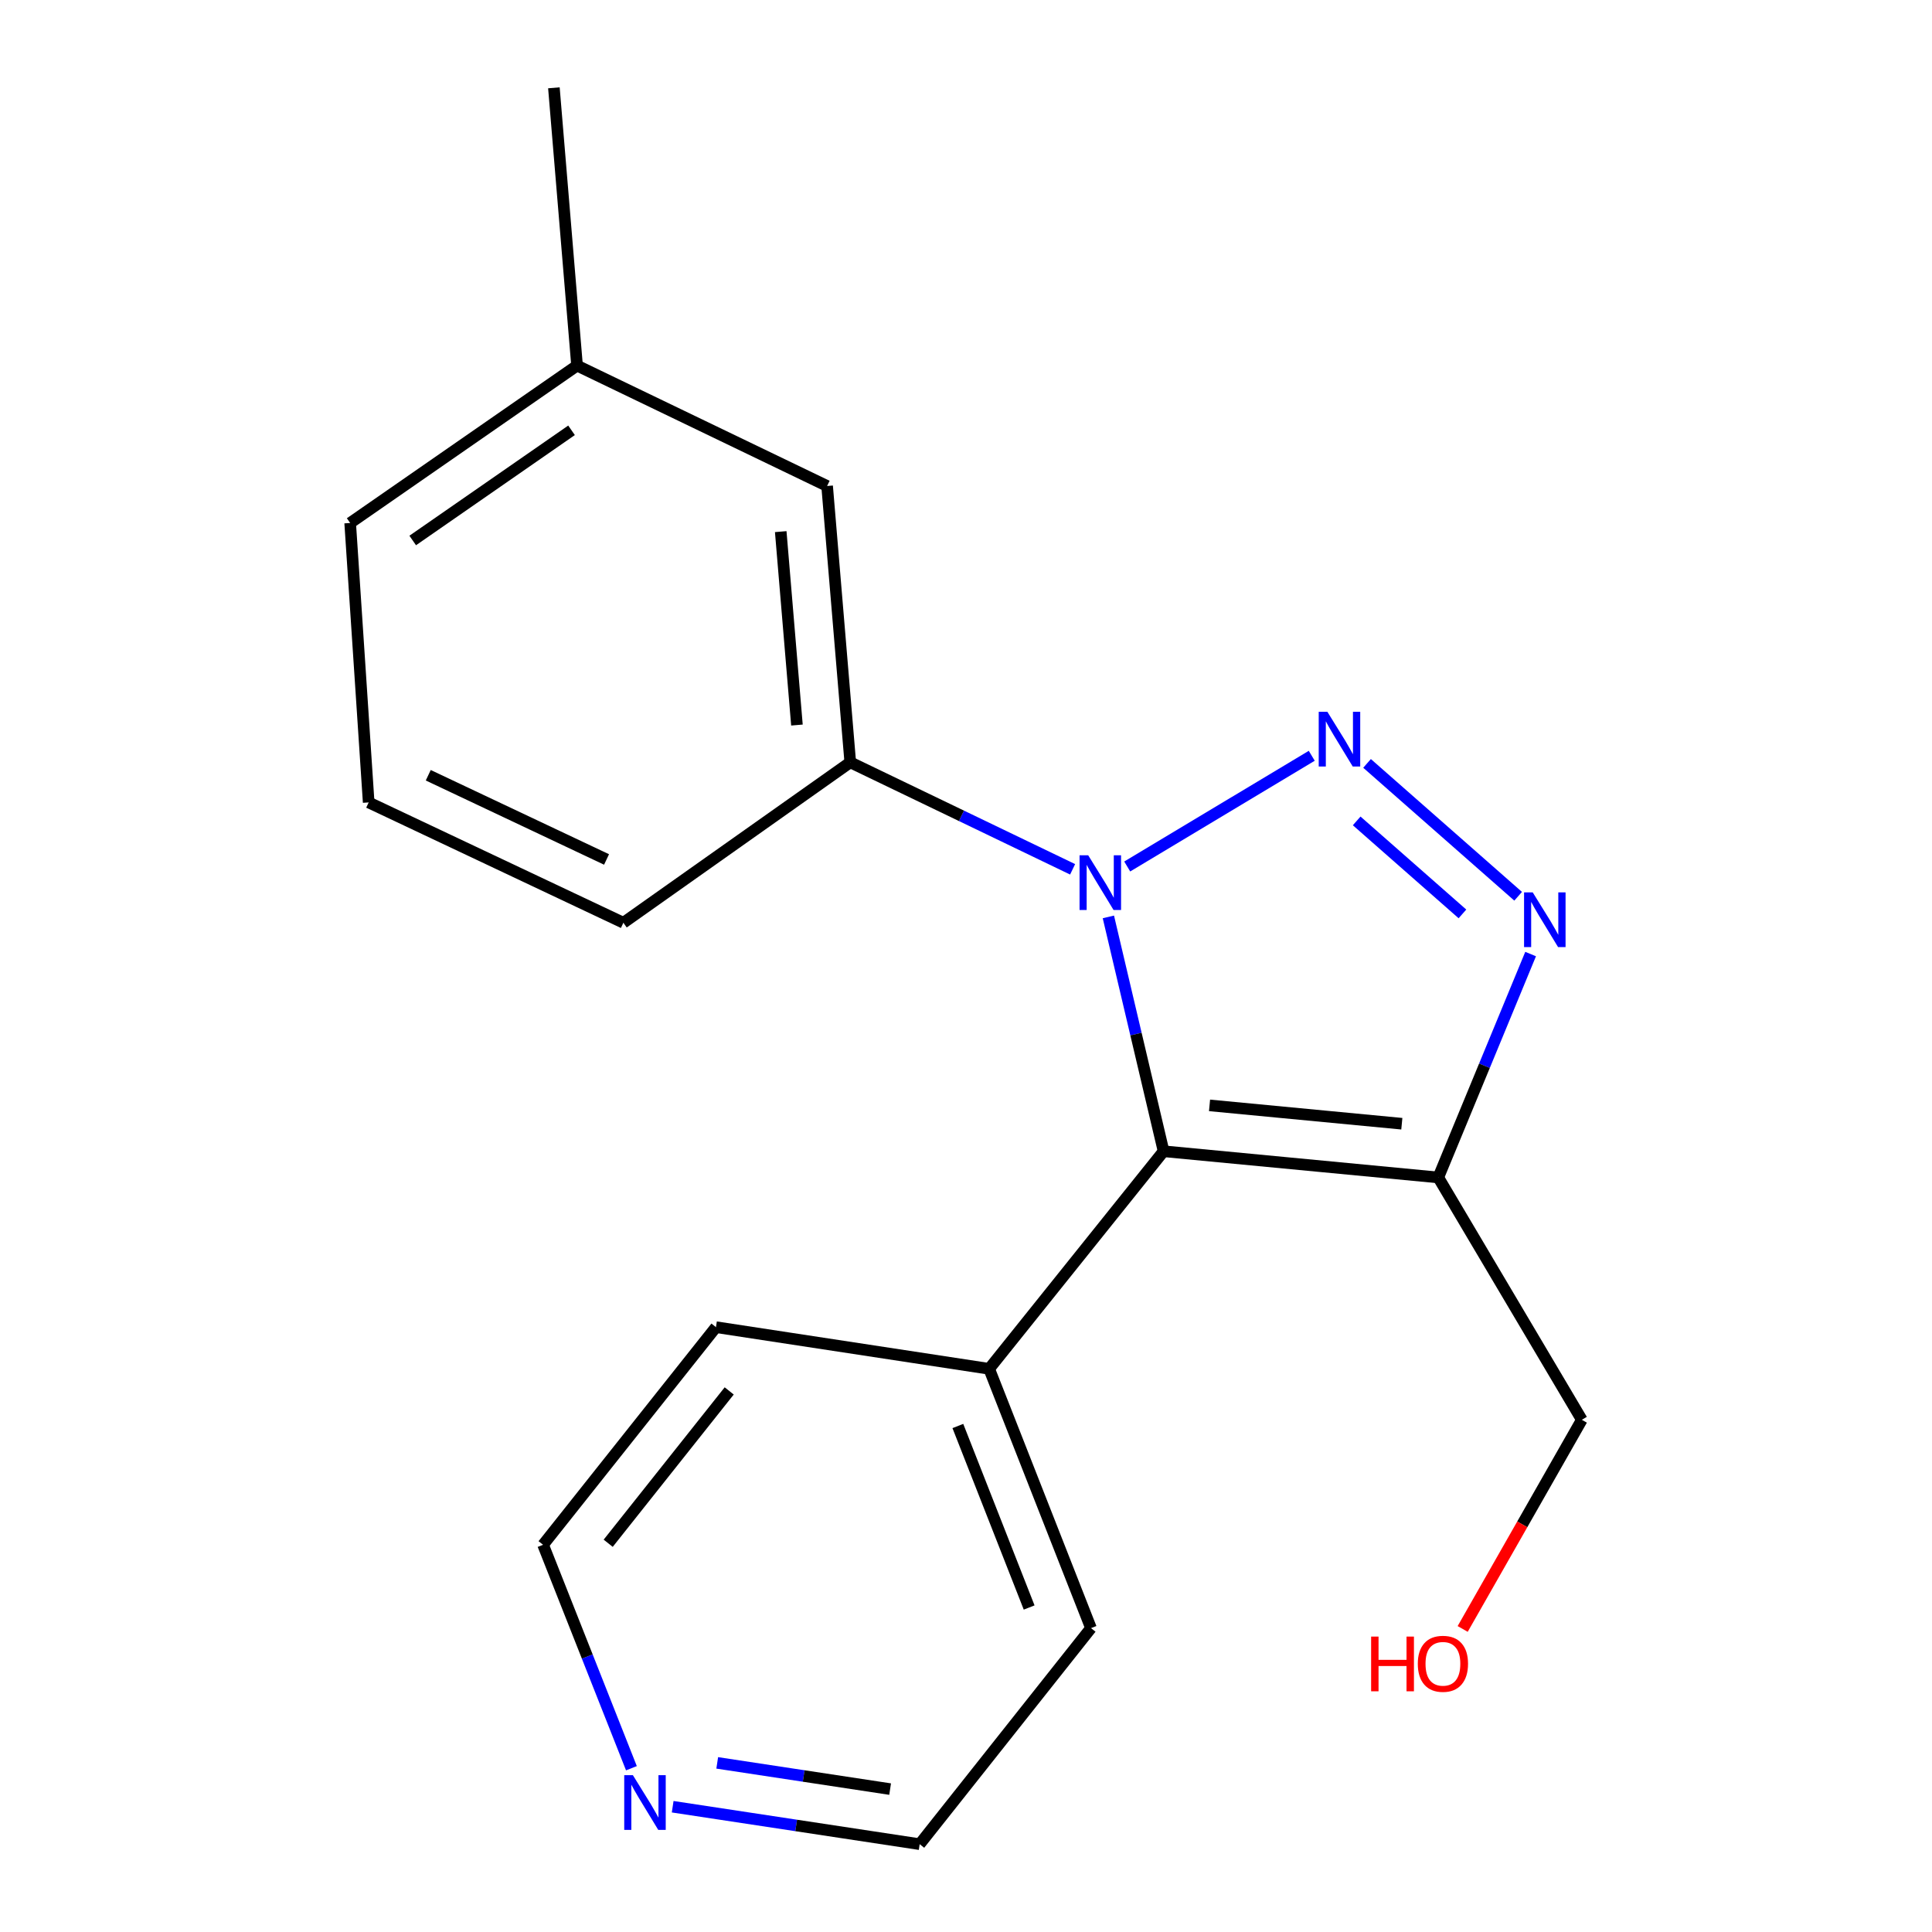 <?xml version='1.0' encoding='iso-8859-1'?>
<svg version='1.1' baseProfile='full'
              xmlns='http://www.w3.org/2000/svg'
                      xmlns:rdkit='http://www.rdkit.org/xml'
                      xmlns:xlink='http://www.w3.org/1999/xlink'
                  xml:space='preserve'
width='1000px' height='1000px' viewBox='0 0 1000 1000'>
<!-- END OF HEADER -->
<rect style='opacity:1.0;fill:#FFFFFF;stroke:none' width='1000' height='1000' x='0' y='0'> </rect>
<path class='bond-0' d='M 678.958,391.19 L 583.445,448.497' style='fill:none;fill-rule:evenodd;stroke:#0000FF;stroke-width:6px;stroke-linecap:butt;stroke-linejoin:miter;stroke-opacity:1' />
<path class='bond-2' d='M 707.585,395.136 L 785.789,463.909' style='fill:none;fill-rule:evenodd;stroke:#0000FF;stroke-width:6px;stroke-linecap:butt;stroke-linejoin:miter;stroke-opacity:1' />
<path class='bond-2' d='M 702.215,424.898 L 756.958,473.038' style='fill:none;fill-rule:evenodd;stroke:#0000FF;stroke-width:6px;stroke-linecap:butt;stroke-linejoin:miter;stroke-opacity:1' />
<path class='bond-1' d='M 573.692,474.587 L 587.981,535.235' style='fill:none;fill-rule:evenodd;stroke:#0000FF;stroke-width:6px;stroke-linecap:butt;stroke-linejoin:miter;stroke-opacity:1' />
<path class='bond-1' d='M 587.981,535.235 L 602.271,595.884' style='fill:none;fill-rule:evenodd;stroke:#000000;stroke-width:6px;stroke-linecap:butt;stroke-linejoin:miter;stroke-opacity:1' />
<path class='bond-4' d='M 555.183,449.96 L 497.64,422.269' style='fill:none;fill-rule:evenodd;stroke:#0000FF;stroke-width:6px;stroke-linecap:butt;stroke-linejoin:miter;stroke-opacity:1' />
<path class='bond-4' d='M 497.64,422.269 L 440.096,394.578' style='fill:none;fill-rule:evenodd;stroke:#000000;stroke-width:6px;stroke-linecap:butt;stroke-linejoin:miter;stroke-opacity:1' />
<path class='bond-5' d='M 602.271,595.884 L 511.984,708.499' style='fill:none;fill-rule:evenodd;stroke:#000000;stroke-width:6px;stroke-linecap:butt;stroke-linejoin:miter;stroke-opacity:1' />
<path class='bond-19' d='M 602.271,595.884 L 744.45,609.45' style='fill:none;fill-rule:evenodd;stroke:#000000;stroke-width:6px;stroke-linecap:butt;stroke-linejoin:miter;stroke-opacity:1' />
<path class='bond-19' d='M 626.058,572.141 L 725.583,581.637' style='fill:none;fill-rule:evenodd;stroke:#000000;stroke-width:6px;stroke-linecap:butt;stroke-linejoin:miter;stroke-opacity:1' />
<path class='bond-3' d='M 792.247,493.816 L 768.349,551.633' style='fill:none;fill-rule:evenodd;stroke:#0000FF;stroke-width:6px;stroke-linecap:butt;stroke-linejoin:miter;stroke-opacity:1' />
<path class='bond-3' d='M 768.349,551.633 L 744.45,609.45' style='fill:none;fill-rule:evenodd;stroke:#000000;stroke-width:6px;stroke-linecap:butt;stroke-linejoin:miter;stroke-opacity:1' />
<path class='bond-8' d='M 744.45,609.45 L 818.754,734.883' style='fill:none;fill-rule:evenodd;stroke:#000000;stroke-width:6px;stroke-linecap:butt;stroke-linejoin:miter;stroke-opacity:1' />
<path class='bond-6' d='M 440.096,394.578 L 428.112,251.551' style='fill:none;fill-rule:evenodd;stroke:#000000;stroke-width:6px;stroke-linecap:butt;stroke-linejoin:miter;stroke-opacity:1' />
<path class='bond-6' d='M 412.494,375.286 L 404.105,275.167' style='fill:none;fill-rule:evenodd;stroke:#000000;stroke-width:6px;stroke-linecap:butt;stroke-linejoin:miter;stroke-opacity:1' />
<path class='bond-10' d='M 440.096,394.578 L 322.662,477.615' style='fill:none;fill-rule:evenodd;stroke:#000000;stroke-width:6px;stroke-linecap:butt;stroke-linejoin:miter;stroke-opacity:1' />
<path class='bond-15' d='M 511.984,708.499 L 370.582,686.934' style='fill:none;fill-rule:evenodd;stroke:#000000;stroke-width:6px;stroke-linecap:butt;stroke-linejoin:miter;stroke-opacity:1' />
<path class='bond-16' d='M 511.984,708.499 L 564.695,842.707' style='fill:none;fill-rule:evenodd;stroke:#000000;stroke-width:6px;stroke-linecap:butt;stroke-linejoin:miter;stroke-opacity:1' />
<path class='bond-16' d='M 495.788,738.097 L 532.685,832.043' style='fill:none;fill-rule:evenodd;stroke:#000000;stroke-width:6px;stroke-linecap:butt;stroke-linejoin:miter;stroke-opacity:1' />
<path class='bond-9' d='M 428.112,251.551 L 298.68,189.23' style='fill:none;fill-rule:evenodd;stroke:#000000;stroke-width:6px;stroke-linecap:butt;stroke-linejoin:miter;stroke-opacity:1' />
<path class='bond-7' d='M 348.175,935.155 L 412.097,944.85' style='fill:none;fill-rule:evenodd;stroke:#0000FF;stroke-width:6px;stroke-linecap:butt;stroke-linejoin:miter;stroke-opacity:1' />
<path class='bond-7' d='M 412.097,944.85 L 476.018,954.545' style='fill:none;fill-rule:evenodd;stroke:#000000;stroke-width:6px;stroke-linecap:butt;stroke-linejoin:miter;stroke-opacity:1' />
<path class='bond-7' d='M 371.235,912.461 L 415.98,919.248' style='fill:none;fill-rule:evenodd;stroke:#0000FF;stroke-width:6px;stroke-linecap:butt;stroke-linejoin:miter;stroke-opacity:1' />
<path class='bond-7' d='M 415.98,919.248 L 460.725,926.035' style='fill:none;fill-rule:evenodd;stroke:#000000;stroke-width:6px;stroke-linecap:butt;stroke-linejoin:miter;stroke-opacity:1' />
<path class='bond-21' d='M 326.824,915.234 L 303.962,857.406' style='fill:none;fill-rule:evenodd;stroke:#0000FF;stroke-width:6px;stroke-linecap:butt;stroke-linejoin:miter;stroke-opacity:1' />
<path class='bond-21' d='M 303.962,857.406 L 281.1,799.578' style='fill:none;fill-rule:evenodd;stroke:#000000;stroke-width:6px;stroke-linecap:butt;stroke-linejoin:miter;stroke-opacity:1' />
<path class='bond-11' d='M 818.754,734.883 L 787.917,789.012' style='fill:none;fill-rule:evenodd;stroke:#000000;stroke-width:6px;stroke-linecap:butt;stroke-linejoin:miter;stroke-opacity:1' />
<path class='bond-11' d='M 787.917,789.012 L 757.079,843.142' style='fill:none;fill-rule:evenodd;stroke:#FF0000;stroke-width:6px;stroke-linecap:butt;stroke-linejoin:miter;stroke-opacity:1' />
<path class='bond-18' d='M 298.68,189.23 L 286.696,45.455' style='fill:none;fill-rule:evenodd;stroke:#000000;stroke-width:6px;stroke-linecap:butt;stroke-linejoin:miter;stroke-opacity:1' />
<path class='bond-20' d='M 298.68,189.23 L 181.246,270.699' style='fill:none;fill-rule:evenodd;stroke:#000000;stroke-width:6px;stroke-linecap:butt;stroke-linejoin:miter;stroke-opacity:1' />
<path class='bond-20' d='M 295.825,222.727 L 213.621,279.755' style='fill:none;fill-rule:evenodd;stroke:#000000;stroke-width:6px;stroke-linecap:butt;stroke-linejoin:miter;stroke-opacity:1' />
<path class='bond-12' d='M 322.662,477.615 L 190.827,415.337' style='fill:none;fill-rule:evenodd;stroke:#000000;stroke-width:6px;stroke-linecap:butt;stroke-linejoin:miter;stroke-opacity:1' />
<path class='bond-12' d='M 313.947,444.859 L 221.663,401.265' style='fill:none;fill-rule:evenodd;stroke:#000000;stroke-width:6px;stroke-linecap:butt;stroke-linejoin:miter;stroke-opacity:1' />
<path class='bond-17' d='M 190.827,415.337 L 181.246,270.699' style='fill:none;fill-rule:evenodd;stroke:#000000;stroke-width:6px;stroke-linecap:butt;stroke-linejoin:miter;stroke-opacity:1' />
<path class='bond-13' d='M 281.1,799.578 L 370.582,686.934' style='fill:none;fill-rule:evenodd;stroke:#000000;stroke-width:6px;stroke-linecap:butt;stroke-linejoin:miter;stroke-opacity:1' />
<path class='bond-13' d='M 314.798,798.788 L 377.436,719.937' style='fill:none;fill-rule:evenodd;stroke:#000000;stroke-width:6px;stroke-linecap:butt;stroke-linejoin:miter;stroke-opacity:1' />
<path class='bond-14' d='M 476.018,954.545 L 564.695,842.707' style='fill:none;fill-rule:evenodd;stroke:#000000;stroke-width:6px;stroke-linecap:butt;stroke-linejoin:miter;stroke-opacity:1' />
<path  class='atom-0' d='M 687.047 368.42
L 696.327 383.42
Q 697.247 384.9, 698.727 387.58
Q 700.207 390.26, 700.287 390.42
L 700.287 368.42
L 704.047 368.42
L 704.047 396.74
L 700.167 396.74
L 690.207 380.34
Q 689.047 378.42, 687.807 376.22
Q 686.607 374.02, 686.247 373.34
L 686.247 396.74
L 682.567 396.74
L 682.567 368.42
L 687.047 368.42
' fill='#0000FF'/>
<path  class='atom-1' d='M 563.254 442.696
L 572.534 457.696
Q 573.454 459.176, 574.934 461.856
Q 576.414 464.536, 576.494 464.696
L 576.494 442.696
L 580.254 442.696
L 580.254 471.016
L 576.374 471.016
L 566.414 454.616
Q 565.254 452.696, 564.014 450.496
Q 562.814 448.296, 562.454 447.616
L 562.454 471.016
L 558.774 471.016
L 558.774 442.696
L 563.254 442.696
' fill='#0000FF'/>
<path  class='atom-3' d='M 793.332 461.887
L 802.612 476.887
Q 803.532 478.367, 805.012 481.047
Q 806.492 483.727, 806.572 483.887
L 806.572 461.887
L 810.332 461.887
L 810.332 490.207
L 806.452 490.207
L 796.492 473.807
Q 795.332 471.887, 794.092 469.687
Q 792.892 467.487, 792.532 466.807
L 792.532 490.207
L 788.852 490.207
L 788.852 461.887
L 793.332 461.887
' fill='#0000FF'/>
<path  class='atom-8' d='M 327.58 918.821
L 336.86 933.821
Q 337.78 935.301, 339.26 937.981
Q 340.74 940.661, 340.82 940.821
L 340.82 918.821
L 344.58 918.821
L 344.58 947.141
L 340.7 947.141
L 330.74 930.741
Q 329.58 928.821, 328.34 926.621
Q 327.14 924.421, 326.78 923.741
L 326.78 947.141
L 323.1 947.141
L 323.1 918.821
L 327.58 918.821
' fill='#0000FF'/>
<path  class='atom-12' d='M 709.692 847.093
L 713.532 847.093
L 713.532 859.133
L 728.012 859.133
L 728.012 847.093
L 731.852 847.093
L 731.852 875.413
L 728.012 875.413
L 728.012 862.333
L 713.532 862.333
L 713.532 875.413
L 709.692 875.413
L 709.692 847.093
' fill='#FF0000'/>
<path  class='atom-12' d='M 733.852 861.173
Q 733.852 854.373, 737.212 850.573
Q 740.572 846.773, 746.852 846.773
Q 753.132 846.773, 756.492 850.573
Q 759.852 854.373, 759.852 861.173
Q 759.852 868.053, 756.452 871.973
Q 753.052 875.853, 746.852 875.853
Q 740.612 875.853, 737.212 871.973
Q 733.852 868.093, 733.852 861.173
M 746.852 872.653
Q 751.172 872.653, 753.492 869.773
Q 755.852 866.853, 755.852 861.173
Q 755.852 855.613, 753.492 852.813
Q 751.172 849.973, 746.852 849.973
Q 742.532 849.973, 740.172 852.773
Q 737.852 855.573, 737.852 861.173
Q 737.852 866.893, 740.172 869.773
Q 742.532 872.653, 746.852 872.653
' fill='#FF0000'/>
</svg>
